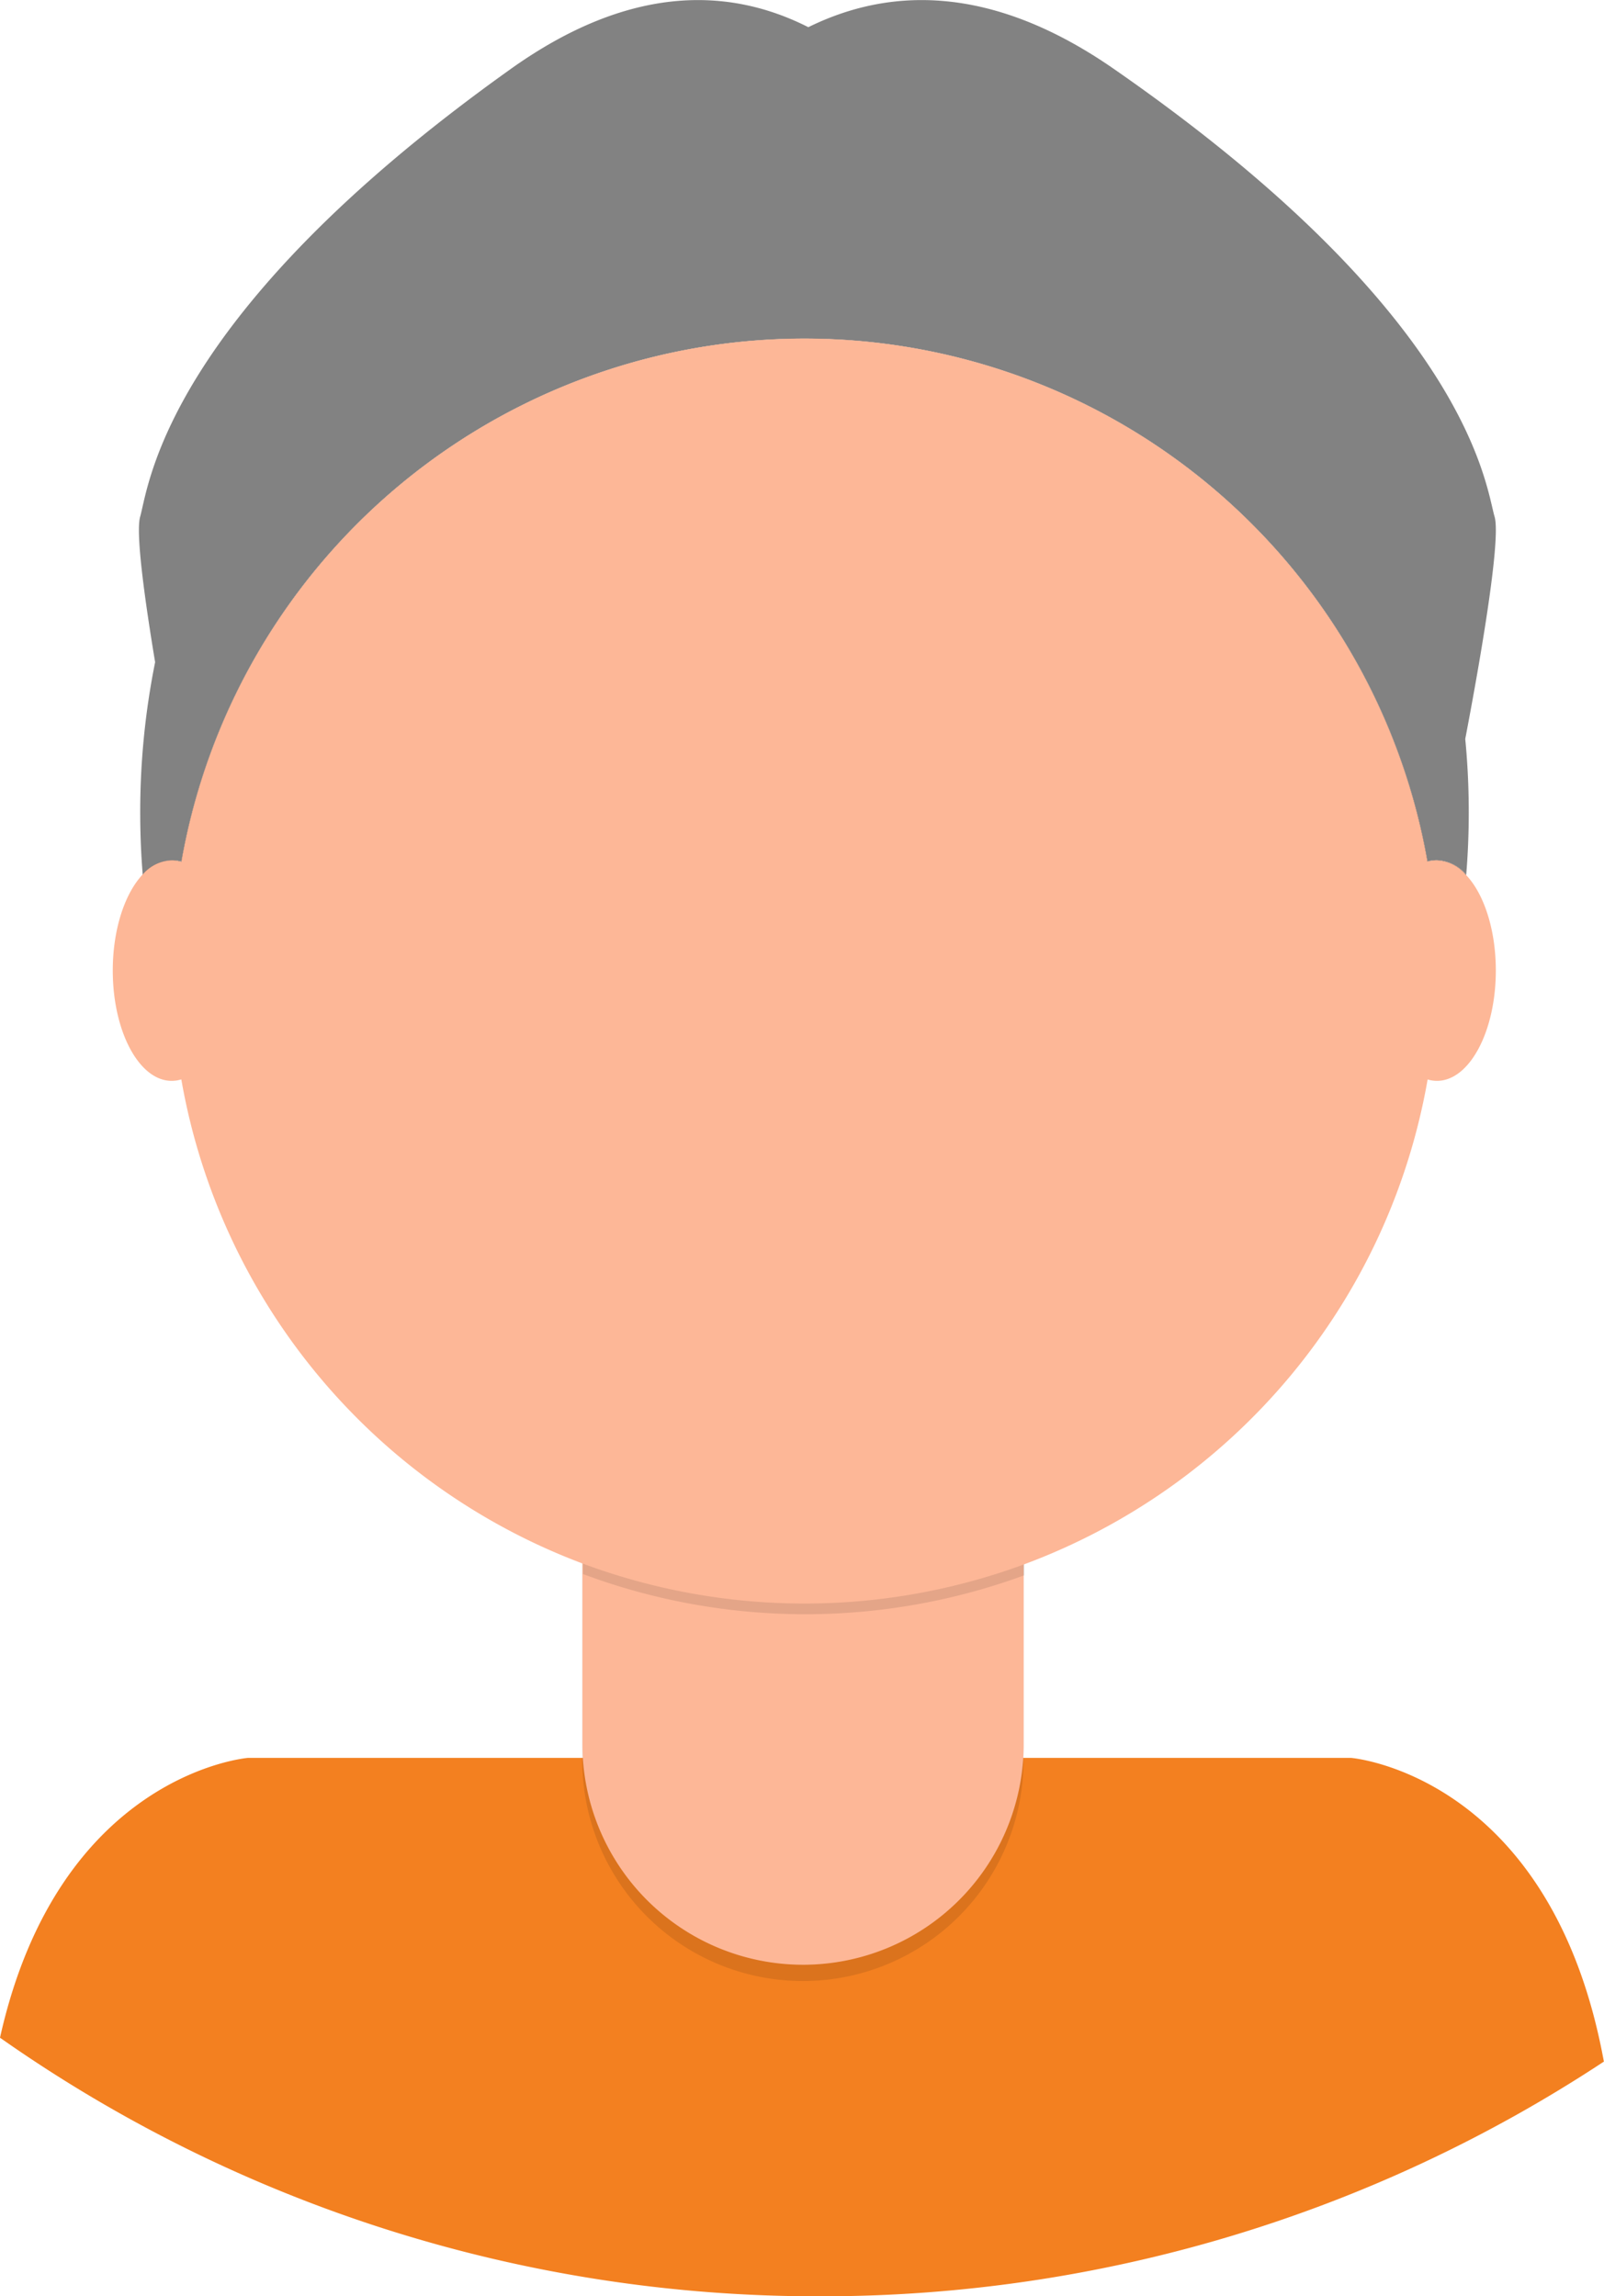 <svg xmlns="http://www.w3.org/2000/svg" viewBox="0 0 384.03 549.85"><defs><style>.cls-1{fill:#f38020;}.cls-2{fill:#828282;}.cls-3{fill:#333;}.cls-4{opacity:0.1;isolation:isolate;}.cls-5{fill:#fdb797;}</style></defs><title>Fichier 8</title><g id="Calque_2" data-name="Calque 2"><g id="Calque_1-2" data-name="Calque 1"><path class="cls-1" d="M196.24,549.85A340,340,0,0,0,384,493.65c-12.59-68.8-60.5-72.72-60.5-72.72H59.33s-45.21,3.71-59.33,67A340.08,340.08,0,0,0,196.24,549.85Z"/><path class="cls-2" d="M350.81,176.94q.84,8.67.84,17.59,0,7.56-.61,14.95a9.59,9.59,0,0,0-7-3.51,7.86,7.86,0,0,0-2.25.33,151.48,151.48,0,0,0-298.37,0A7.65,7.65,0,0,0,41.1,206a9.56,9.56,0,0,0-6.93,3.43q-.6-7.35-.6-14.87a181.9,181.9,0,0,1,3.57-36c-2.35-14.14-4.73-30.87-3.58-34.85,2.07-7.2,5.69-48,88.73-107.2,28.44-20.28,52.24-19.62,71.24-10,19.51-9.62,43.95-10.28,73.16,10,85.29,59.2,89,100,91.14,107.2C359.65,129.86,352.8,166.54,350.81,176.94Z"/><path class="cls-3" d="M351,209.48a178.62,178.62,0,0,1-7.94,40.18q-1.32,4.14-2.84,8.18c-17,45.36-51.82,81.05-95.17,97.25h0a149.53,149.53,0,0,1-42,9.1c-3.46.24-6.94.36-10.46.36s-7-.12-10.46-.36a149.4,149.4,0,0,1-42.74-9.39c-43-16.32-77.53-51.88-94.46-97q-1.52-4-2.83-8.14a179.32,179.32,0,0,1-7.95-40.26A9.56,9.56,0,0,1,41.1,206a7.65,7.65,0,0,1,2.32.36,151.48,151.48,0,0,1,298.37,0A7.86,7.86,0,0,1,344,206,9.59,9.59,0,0,1,351,209.48Z"/><path class="cls-4" d="M139.39,337H245.05v84.53a52.83,52.83,0,0,1-52.81,52.83h0a52.83,52.83,0,0,1-52.83-52.83h0V337h0Z"/><path class="cls-5" d="M142.74,333.09h99a3.35,3.35,0,0,1,3.35,3.35h0v81.18a52.82,52.82,0,0,1-52.82,52.84h0a52.83,52.83,0,0,1-52.83-52.83h0V336.44A3.35,3.35,0,0,1,142.74,333.09Z"/><path class="cls-4" d="M139.58,376.91a152.06,152.06,0,0,0,105.66.29v-13H139.58Z"/><path class="cls-5" d="M344.06,232.53a153.78,153.78,0,0,1-1,17.13q-.5,4.46-1.26,8.83a151.65,151.65,0,0,1-96.6,116.09l-.15.06h0a152,152,0,0,1-105.47-.22l-.17-.06a151.65,151.65,0,0,1-96-115.9q-.77-4.37-1.26-8.81a153.78,153.78,0,0,1-1-17.13,151.45,151.45,0,1,1,302.9,0Z"/><path class="cls-5" d="M55.19,232.39c0,12.09-4.33,22.28-10.24,25.41a8.93,8.93,0,0,1-1.57.67,8,8,0,0,1-2.28.34C33.32,258.81,27,247,27,232.39c0-9.85,2.88-18.45,7.16-23A9.56,9.56,0,0,1,41.1,206a7.65,7.65,0,0,1,2.32.36C50.1,208.4,55.19,219.28,55.19,232.39Z"/><path class="cls-5" d="M358.13,232.39c0,14.59-6.31,26.42-14.09,26.42a7.81,7.81,0,0,1-2.2-.32,8.23,8.23,0,0,1-1.58-.65c-5.95-3.09-10.31-13.32-10.31-25.45,0-13.16,5.13-24.07,11.84-26.09A7.86,7.86,0,0,1,344,206a9.59,9.59,0,0,1,7,3.51C355.28,214,358.13,222.59,358.13,232.39Z"/></g><g id="Calque_3" data-name="Calque 3"><path class="cls-5" d="M162.84,324.81h60.8s-4.8,18.4-30.4,18.4S162.84,324.81,162.84,324.81Z"/></g></g></svg>